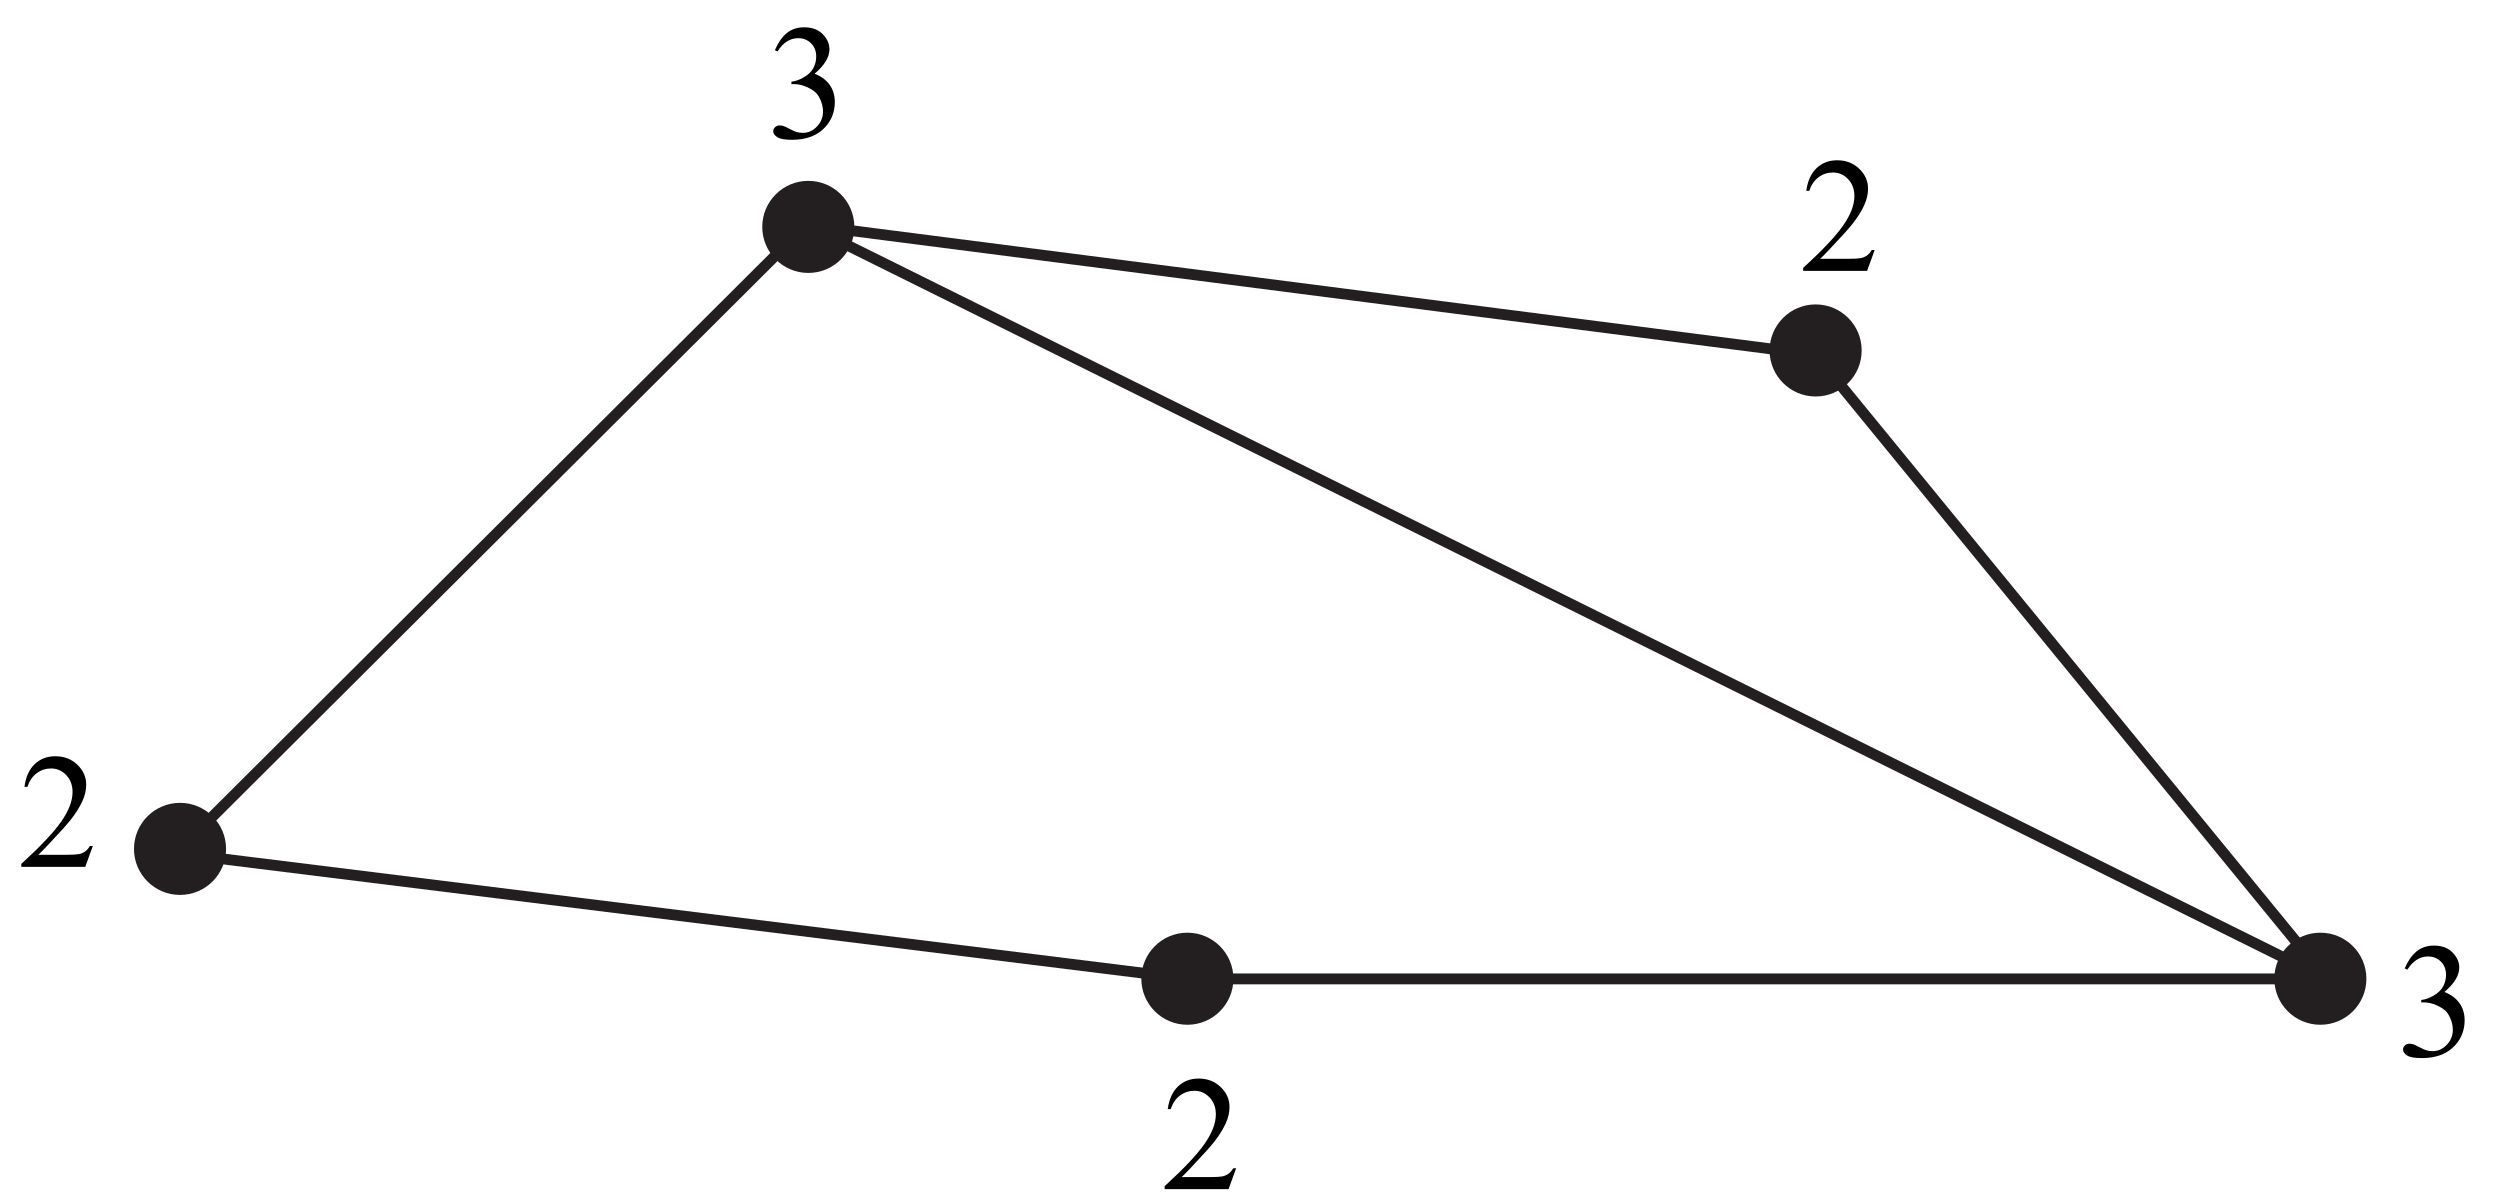 <?xml version="1.0" encoding="UTF-8" standalone="no"?>
<!-- Created with Inkscape (http://www.inkscape.org/) -->

<svg
   xmlns:dc="http://purl.org/dc/elements/1.1/"
   xmlns:cc="http://creativecommons.org/ns#"
   xmlns:rdf="http://www.w3.org/1999/02/22-rdf-syntax-ns#"
   xmlns:svg="http://www.w3.org/2000/svg"
   xmlns="http://www.w3.org/2000/svg"
   xmlns:sodipodi="http://sodipodi.sourceforge.net/DTD/sodipodi-0.dtd"
   xmlns:inkscape="http://www.inkscape.org/namespaces/inkscape"
   version="1.1"
   id="svg2"
   xml:space="preserve"
   width="488.71"
   height="234.807"
   viewBox="0 0 488.71 234.807"
   sodipodi:docname="NTWX Fur1 VCAA 2019 1mc-ans.svg"
   inkscape:version="0.92.2 (5c3e80d, 2017-08-06)"><defs
     id="defs6"><clipPath
       clipPathUnits="userSpaceOnUse"
       id="clipPath18"><path
         d="m 141.732,591.862 h 210.623 v 81.637 H 141.732 Z"
         id="path16"
         inkscape:connector-curvature="0" /></clipPath></defs><sodipodi:namedview
     pagecolor="#ffffff"
     bordercolor="#666666"
     borderopacity="1"
     objecttolerance="10"
     gridtolerance="10"
     guidetolerance="10"
     inkscape:pageopacity="0"
     inkscape:pageshadow="2"
     inkscape:window-width="1366"
     inkscape:window-height="715"
     id="namedview4"
     showgrid="false"
     inkscape:zoom="0.84096495"
     inkscape:cx="510.44402"
     inkscape:cy="184.06385"
     inkscape:window-x="-8"
     inkscape:window-y="22"
     inkscape:window-maximized="1"
     inkscape:current-layer="g10" /><g
     id="g10"
     inkscape:groupmode="layer"
     inkscape:label="A9R11F7"
     transform="matrix(1.333,0,0,-1.333,-98.944,1063.804)"><g
       id="g159"><g
         id="g122"><g
           id="g86"><g
             id="g117"><g
               id="g95"><g
                 transform="matrix(1.588,0,0,1.588,-134.582,-294.909)"
                 id="g76"><g
                   id="g12"><g
                     id="g14"
                     clip-path="url(#clipPath18)"><g
                       id="g20"
                       transform="translate(210.389,667.309)"><path
                         d="m 0,0 c 0,-2.348 -1.904,-4.252 -4.252,-4.252 -2.348,0 -4.252,1.904 -4.252,4.252 0,2.348 1.904,4.252 4.252,4.252 C -1.904,4.252 0,2.348 0,0"
                         style="fill:#231f20;fill-opacity:1;fill-rule:nonzero;stroke:none"
                         id="path22"
                         inkscape:connector-curvature="0" /></g><g
                       id="g24"
                       transform="translate(303.415,655.899)"><path
                         d="m 0,0 c 0,-2.348 -1.903,-4.252 -4.252,-4.252 -2.348,0 -4.252,1.904 -4.252,4.252 0,2.348 1.904,4.252 4.252,4.252 C -1.903,4.252 0,2.348 0,0"
                         style="fill:#231f20;fill-opacity:1;fill-rule:nonzero;stroke:none"
                         id="path26"
                         inkscape:connector-curvature="0" /></g><g
                       id="g28"
                       transform="translate(350.025,597.879)"><path
                         d="m 0,0 c 0,-2.349 -1.903,-4.252 -4.252,-4.252 -2.349,0 -4.252,1.903 -4.252,4.252 0,2.348 1.903,4.252 4.252,4.252 C -1.903,4.252 0,2.348 0,0"
                         style="fill:#231f20;fill-opacity:1;fill-rule:nonzero;stroke:none"
                         id="path30"
                         inkscape:connector-curvature="0" /></g><g
                       id="g32"
                       transform="translate(245.395,597.879)"><path
                         d="m 0,0 c 0,-2.349 -1.904,-4.252 -4.252,-4.252 -2.348,0 -4.252,1.903 -4.252,4.252 0,2.348 1.904,4.252 4.252,4.252 C -1.904,4.252 0,2.348 0,0"
                         style="fill:#231f20;fill-opacity:1;fill-rule:nonzero;stroke:none"
                         id="path34"
                         inkscape:connector-curvature="0" /></g><g
                       id="g36"
                       transform="translate(152.369,609.869)"><path
                         d="m 0,0 c 0,-2.348 -1.904,-4.252 -4.252,-4.252 -2.348,0 -4.252,1.904 -4.252,4.252 0,2.348 1.904,4.252 4.252,4.252 C -1.904,4.252 0,2.348 0,0"
                         style="fill:#231f20;fill-opacity:1;fill-rule:nonzero;stroke:none"
                         id="path38"
                         inkscape:connector-curvature="0" /></g><g
                       id="g40"
                       transform="translate(346.355,597.863)"><path
                         d="m 0,0 h -105.017 l -93.606,11.617 58.214,58.02 93.219,-11.991 z"
                         style="fill:none;stroke:#231f20;stroke-width:1;stroke-linecap:butt;stroke-linejoin:miter;stroke-miterlimit:10;stroke-dasharray:none;stroke-opacity:1"
                         id="path42"
                         inkscape:connector-curvature="0" /></g><g
                       id="g44"
                       transform="translate(205.946,667.5)"><path
                         d="M 0,0 140.409,-69.637"
                         style="fill:none;stroke:#231f20;stroke-width:1;stroke-linecap:butt;stroke-linejoin:miter;stroke-miterlimit:10;stroke-dasharray:none;stroke-opacity:1"
                         id="path46"
                         inkscape:connector-curvature="0" /></g></g></g></g></g><g
               transform="matrix(1,0,0,-1,67.385,542.782)"
               style="font-variant:normal;font-weight:normal;font-stretch:normal;font-size:11px;font-family:'Times New Roman';-inkscape-font-specification:TimesNewRomanPSMT;writing-mode:lr-tb;fill:#231f20;fill-opacity:1;fill-rule:nonzero;stroke:none"
               id="text58" /></g><path
             transform="scale(1,-1)"
             style="opacity:1;fill:none;fill-opacity:1;fill-rule:nonzero;stroke:none;stroke-width:0.176;stroke-linecap:square;stroke-miterlimit:4;stroke-dasharray:none;stroke-dashoffset:0;stroke-opacity:1"
             d="M 89.233,-774.718 H 424.527 v 133.828 H 89.233 Z"
             id="rect119" /><g
             aria-label="3"
             transform="scale(1,-1)"
             style="font-style:normal;font-variant:normal;font-weight:normal;font-stretch:normal;font-size:24px;line-height:1.25;font-family:'Times New Roman';-inkscape-font-specification:'Times New Roman, ';letter-spacing:0px;word-spacing:0px;fill:#000000;fill-opacity:1;stroke:none;stroke-width:0.75"
             id="text33"><path
               d="m 187.863,-790.698 q 0.68,-1.605 1.711,-2.473 1.043,-0.879 2.59,-0.879 1.91,0 2.93,1.242 0.773,0.926 0.773,1.98 0,1.734 -2.18,3.586 1.465,0.574 2.215,1.641 0.75,1.066 0.75,2.508 0,2.062 -1.312,3.574 -1.711,1.969 -4.957,1.969 -1.605,0 -2.191,-0.398 -0.574,-0.398 -0.574,-0.855 0,-0.34 0.27,-0.598 0.281,-0.258 0.668,-0.258 0.293,0 0.598,0.094 0.199,0.059 0.902,0.434 0.703,0.363 0.973,0.434 0.434,0.129 0.926,0.129 1.195,0 2.074,-0.926 0.891,-0.926 0.891,-2.191 0,-0.926 -0.41,-1.805 -0.305,-0.656 -0.668,-0.996 -0.504,-0.469 -1.383,-0.844 -0.879,-0.387 -1.793,-0.387 h -0.375 v -0.352 q 0.926,-0.117 1.852,-0.668 0.938,-0.551 1.359,-1.324 0.422,-0.773 0.422,-1.699 0,-1.207 -0.762,-1.945 -0.75,-0.75 -1.875,-0.75 -1.816,0 -3.035,1.945 z"
               style="stroke-width:0.75"
               id="path163" /></g><g
             aria-label="2"
             transform="scale(1,-1)"
             style="font-style:normal;font-variant:normal;font-weight:normal;font-stretch:normal;font-size:24px;line-height:1.25;font-family:'Times New Roman';-inkscape-font-specification:'Times New Roman, ';letter-spacing:0px;word-spacing:0px;fill:#000000;fill-opacity:1;stroke:none;stroke-width:0.75"
             id="text37"><path
               d="m 349.149,-761.389 -1.113,3.059 h -9.375 v -0.434 q 4.137,-3.773 5.824,-6.164 1.688,-2.391 1.688,-4.371 0,-1.512 -0.926,-2.484 -0.926,-0.973 -2.215,-0.973 -1.172,0 -2.109,0.691 -0.926,0.68 -1.371,2.004 h -0.434 q 0.293,-2.168 1.5,-3.328 1.219,-1.16 3.035,-1.16 1.934,0 3.223,1.242 1.301,1.242 1.301,2.93 0,1.207 -0.562,2.414 -0.867,1.898 -2.812,4.02 -2.918,3.188 -3.645,3.844 h 4.148 q 1.266,0 1.77,-0.094 0.516,-0.094 0.926,-0.375 0.41,-0.293 0.715,-0.82 z"
               style="stroke-width:0.75"
               id="path166" /></g><g
             aria-label="2"
             transform="scale(1,-1)"
             style="font-style:normal;font-variant:normal;font-weight:normal;font-stretch:normal;font-size:24px;line-height:1.25;font-family:'Times New Roman';-inkscape-font-specification:'Times New Roman, ';letter-spacing:0px;word-spacing:0px;fill:#000000;fill-opacity:1;stroke:none;stroke-width:0.75"
             id="text41"><path
               d="m 255.506,-626.722 -1.113,3.059 h -9.375 v -0.434 q 4.137,-3.773 5.824,-6.164 1.688,-2.391 1.688,-4.371 0,-1.512 -0.926,-2.484 -0.926,-0.973 -2.215,-0.973 -1.172,0 -2.109,0.691 -0.926,0.68 -1.371,2.004 h -0.434 q 0.293,-2.168 1.5,-3.328 1.219,-1.16 3.035,-1.16 1.934,0 3.223,1.242 1.301,1.242 1.301,2.93 0,1.207 -0.562,2.414 -0.867,1.898 -2.812,4.02 -2.918,3.188 -3.645,3.844 h 4.148 q 1.266,0 1.77,-0.094 0.516,-0.094 0.926,-0.375 0.41,-0.293 0.715,-0.82 z"
               style="stroke-width:0.75"
               id="path169" /></g><g
             aria-label="2"
             transform="scale(1,-1)"
             style="font-style:normal;font-variant:normal;font-weight:normal;font-stretch:normal;font-size:24px;line-height:1.25;font-family:'Times New Roman';-inkscape-font-specification:'Times New Roman, ';letter-spacing:0px;word-spacing:0px;fill:#000000;fill-opacity:1;stroke:none;stroke-width:0.75"
             id="text45"><path
               d="m 87.842,-673.99 -1.113,3.059 h -9.375 v -0.434 q 4.137,-3.773 5.824,-6.164 1.688,-2.391 1.688,-4.371 0,-1.512 -0.926,-2.484 -0.926,-0.973 -2.215,-0.973 -1.172,0 -2.109,0.691 -0.926,0.68 -1.371,2.004 H 77.81 q 0.293,-2.168 1.5,-3.328 1.219,-1.16 3.035,-1.16 1.934,0 3.223,1.242 1.301,1.242 1.301,2.93 0,1.207 -0.562,2.414 -0.867,1.898 -2.812,4.02 -2.918,3.188 -3.645,3.844 h 4.148 q 1.266,0 1.77,-0.094 0.516,-0.094 0.926,-0.375 0.41,-0.293 0.715,-0.82 z"
               style="stroke-width:0.75"
               id="path172" /></g><g
             aria-label="3"
             transform="scale(1,-1)"
             style="font-style:normal;font-variant:normal;font-weight:normal;font-stretch:normal;font-size:24px;line-height:1.25;font-family:'Times New Roman';-inkscape-font-specification:'Times New Roman, ';letter-spacing:0px;word-spacing:0px;fill:#000000;fill-opacity:1;stroke:none;stroke-width:0.75"
             id="text49"><path
               d="m 426.875,-656.031 q 0.68,-1.605 1.711,-2.473 1.043,-0.879 2.59,-0.879 1.91,0 2.93,1.242 0.773,0.926 0.773,1.98 0,1.734 -2.18,3.586 1.465,0.574 2.215,1.641 0.75,1.066 0.75,2.508 0,2.062 -1.312,3.574 -1.711,1.969 -4.957,1.969 -1.605,0 -2.191,-0.398 -0.574,-0.398 -0.574,-0.855 0,-0.34 0.27,-0.598 0.281,-0.258 0.668,-0.258 0.293,0 0.598,0.094 0.199,0.059 0.902,0.434 0.703,0.363 0.973,0.434 0.434,0.129 0.926,0.129 1.195,0 2.074,-0.926 0.891,-0.926 0.891,-2.191 0,-0.926 -0.41,-1.805 -0.305,-0.656 -0.668,-0.996 -0.504,-0.469 -1.383,-0.844 -0.879,-0.387 -1.793,-0.387 h -0.375 v -0.352 q 0.926,-0.117 1.852,-0.668 0.938,-0.551 1.359,-1.324 0.422,-0.773 0.422,-1.699 0,-1.207 -0.762,-1.945 -0.75,-0.75 -1.875,-0.75 -1.816,0 -3.035,1.945 z"
               style="stroke-width:0.75"
               id="path175" /></g><path
             transform="scale(1,-1)"
             style="opacity:1;fill:none;fill-opacity:1;fill-rule:nonzero;stroke:none;stroke-width:0.213;stroke-linecap:square;stroke-miterlimit:4;stroke-dasharray:none;stroke-dashoffset:0;stroke-opacity:1"
             d="M 74.208,-797.853 H 440.74 v 176.105 H 74.208 Z"
             id="rect51" /></g></g></g></g></svg>